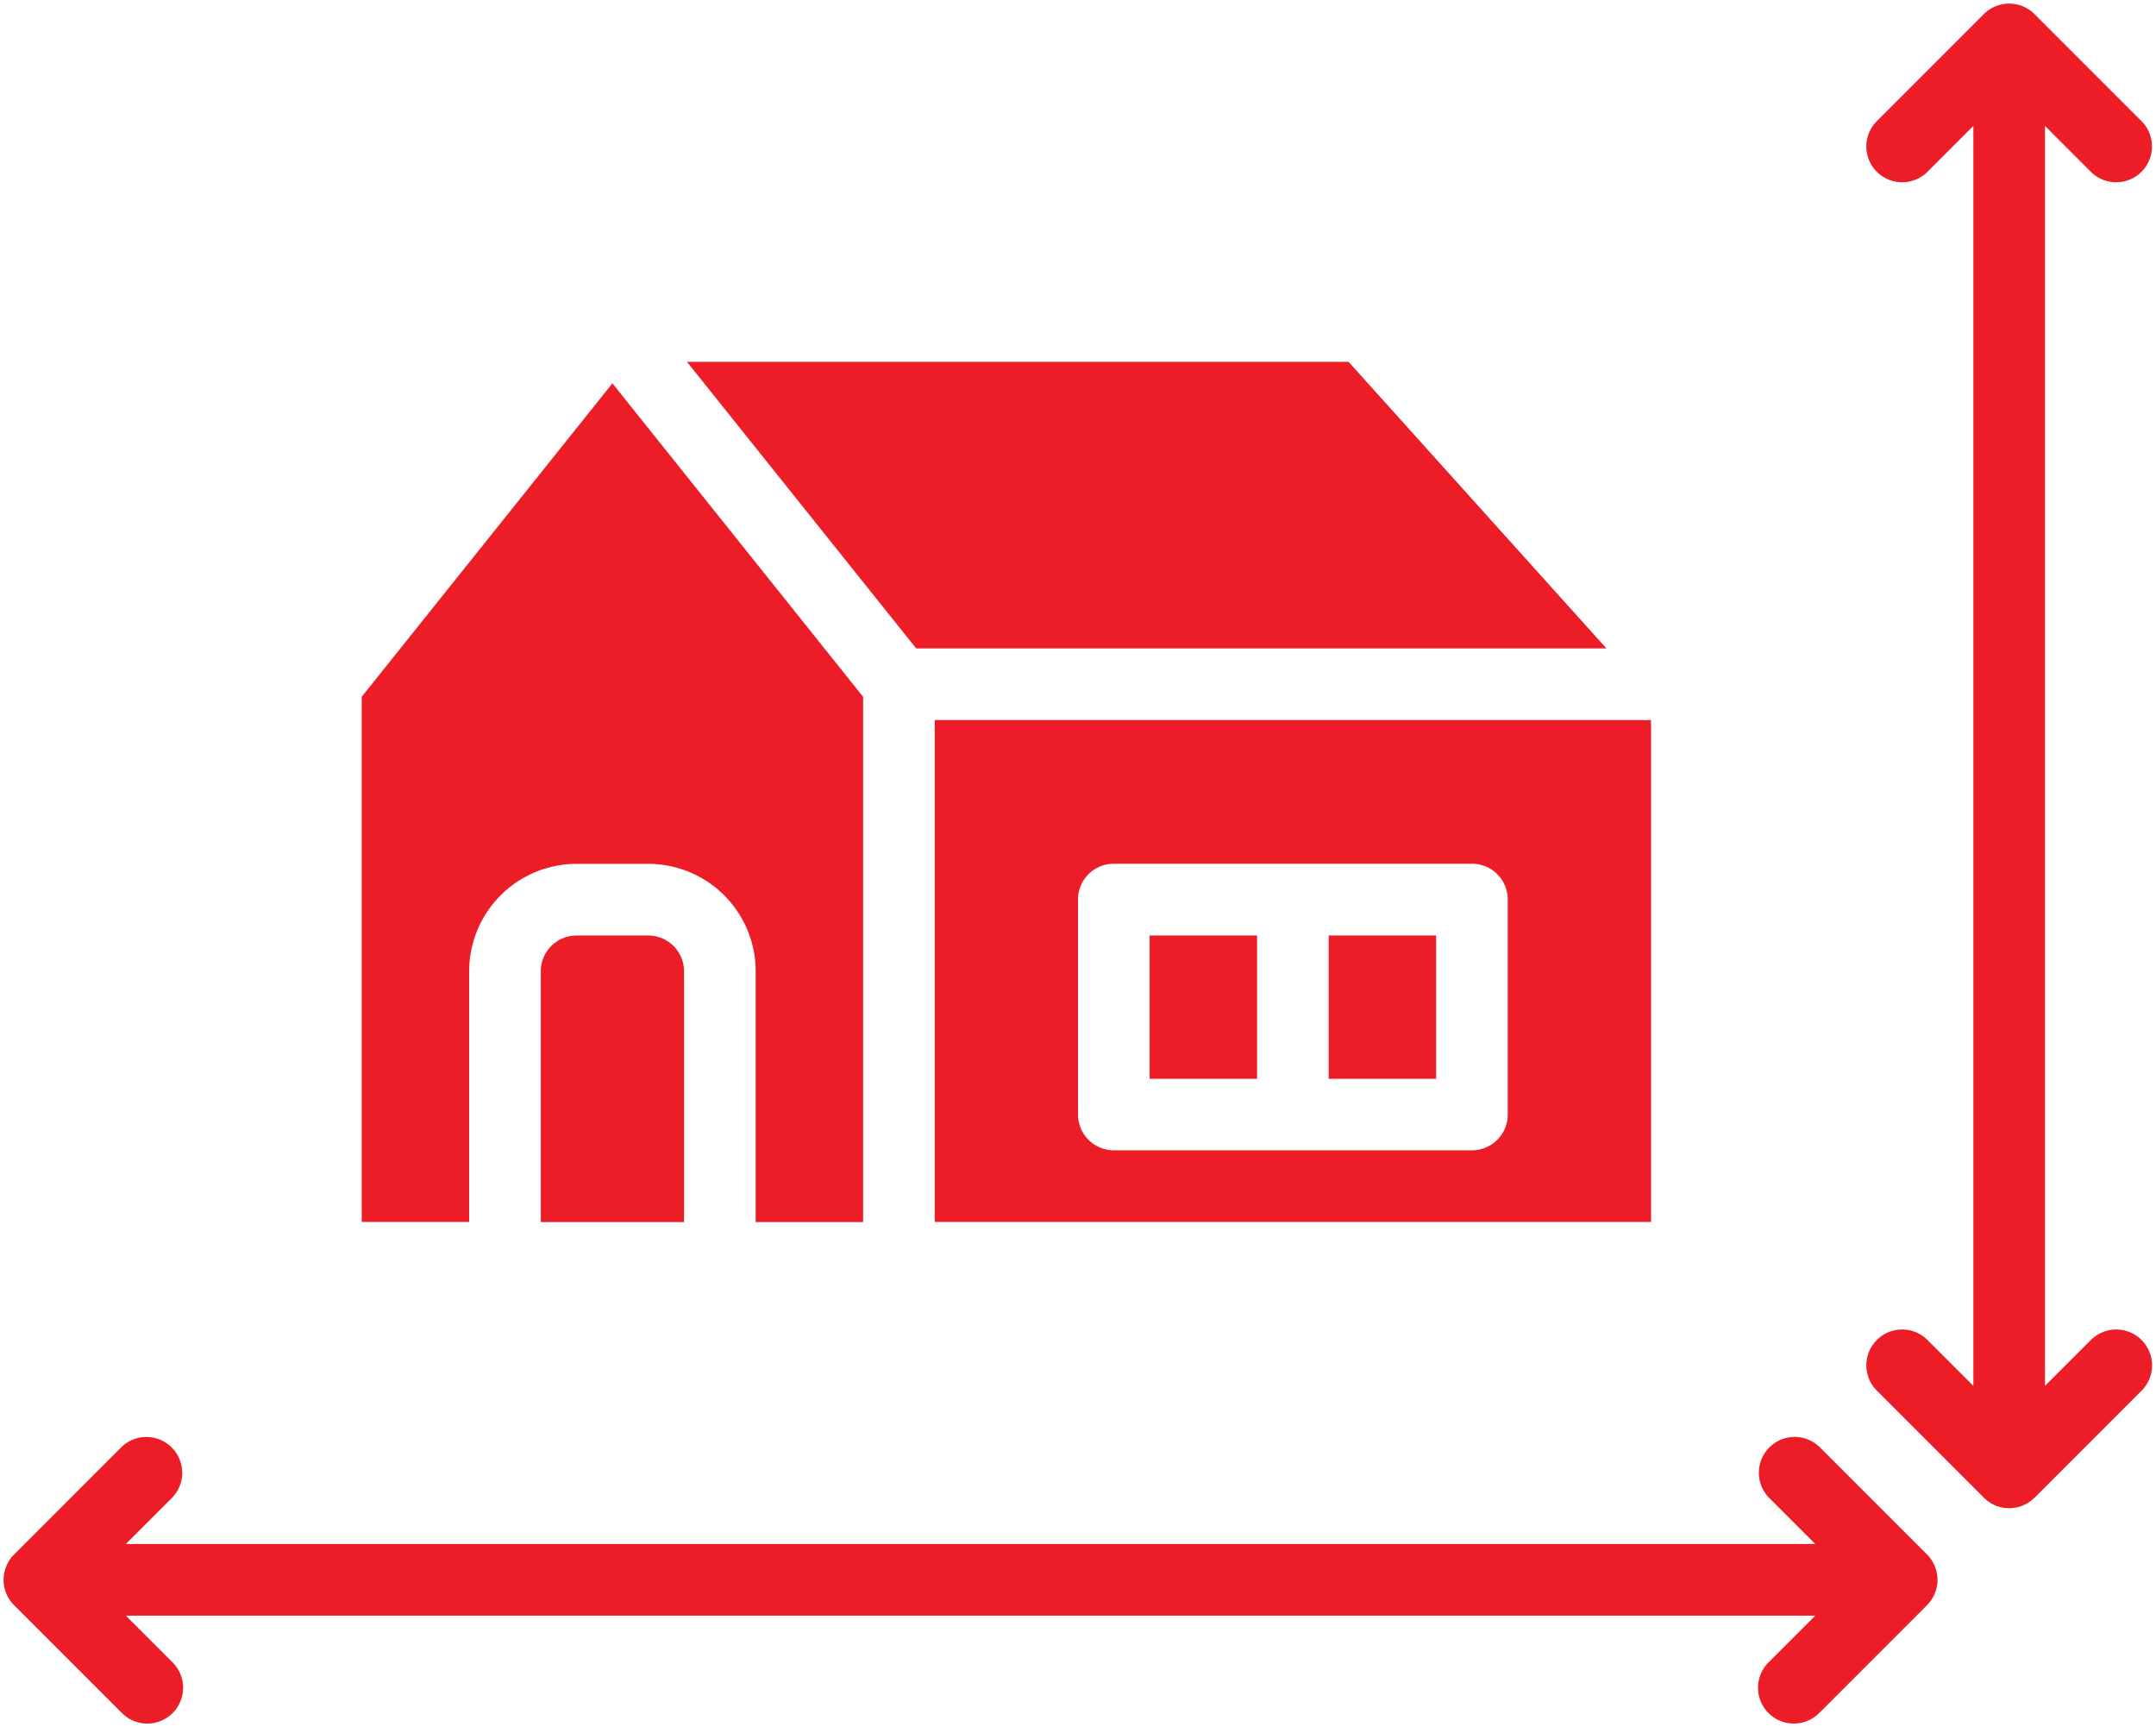 <?xml version="1.0" encoding="UTF-8" standalone="no"?><svg xmlns="http://www.w3.org/2000/svg" xmlns:xlink="http://www.w3.org/1999/xlink" fill="#ed1d27" height="48.2" preserveAspectRatio="xMidYMid meet" version="1" viewBox="1.9 7.9 60.2 48.2" width="60.2" zoomAndPan="magnify"><g><path d="M0 0H64V64H0z" fill="none"/></g><g><g data-name="26" id="change1_1"><path d="M18,34.014a1,1,0,0,0-1,1v7h4v-7a1,1,0,0,0-1-1Z"/><path d="M15,35.014a3,3,0,0,1,3-3h2a3,3,0,0,1,3,3v7h3V27.351L19,18.6l-7,8.75V42.01h3Z"/><path d="M46.755 26L39.555 18 21.081 18 27.481 26 46.755 26z"/><path d="M34 34.014H37V38.014H34z"/><path d="M39 34.014H42V38.014H39z"/><path d="M28,42.01H48V28H28Zm4-9a1,1,0,0,1,1-1H43a1,1,0,0,1,1,1v6a1,1,0,0,1-1,1H33a1,1,0,0,1-1-1Z"/><path d="M55.923,51.618a.99.99,0,0,0-.217-.326l-3-3a1,1,0,0,0-1.414,1.414L52.586,51H5.414l1.293-1.293a1,1,0,0,0-1.414-1.414l-3,3a1,1,0,0,0,0,1.414l3,3a1,1,0,1,0,1.414-1.414L5.414,53H52.586l-1.293,1.293a1,1,0,1,0,1.414,1.414l3-3a.99.99,0,0,0,.217-.326A1,1,0,0,0,55.923,51.618Z"/><path d="M60.293,45.293,59,46.586V11.414l1.293,1.293a1,1,0,0,0,1.414-1.414l-3-3a1,1,0,0,0-1.414,0l-3,3a1,1,0,0,0,1.414,1.414L57,11.414V46.586l-1.293-1.293a1,1,0,0,0-1.414,1.414l3,3a1,1,0,0,0,1.416,0l3-3a1,1,0,0,0-1.414-1.414Z"/></g></g></svg>